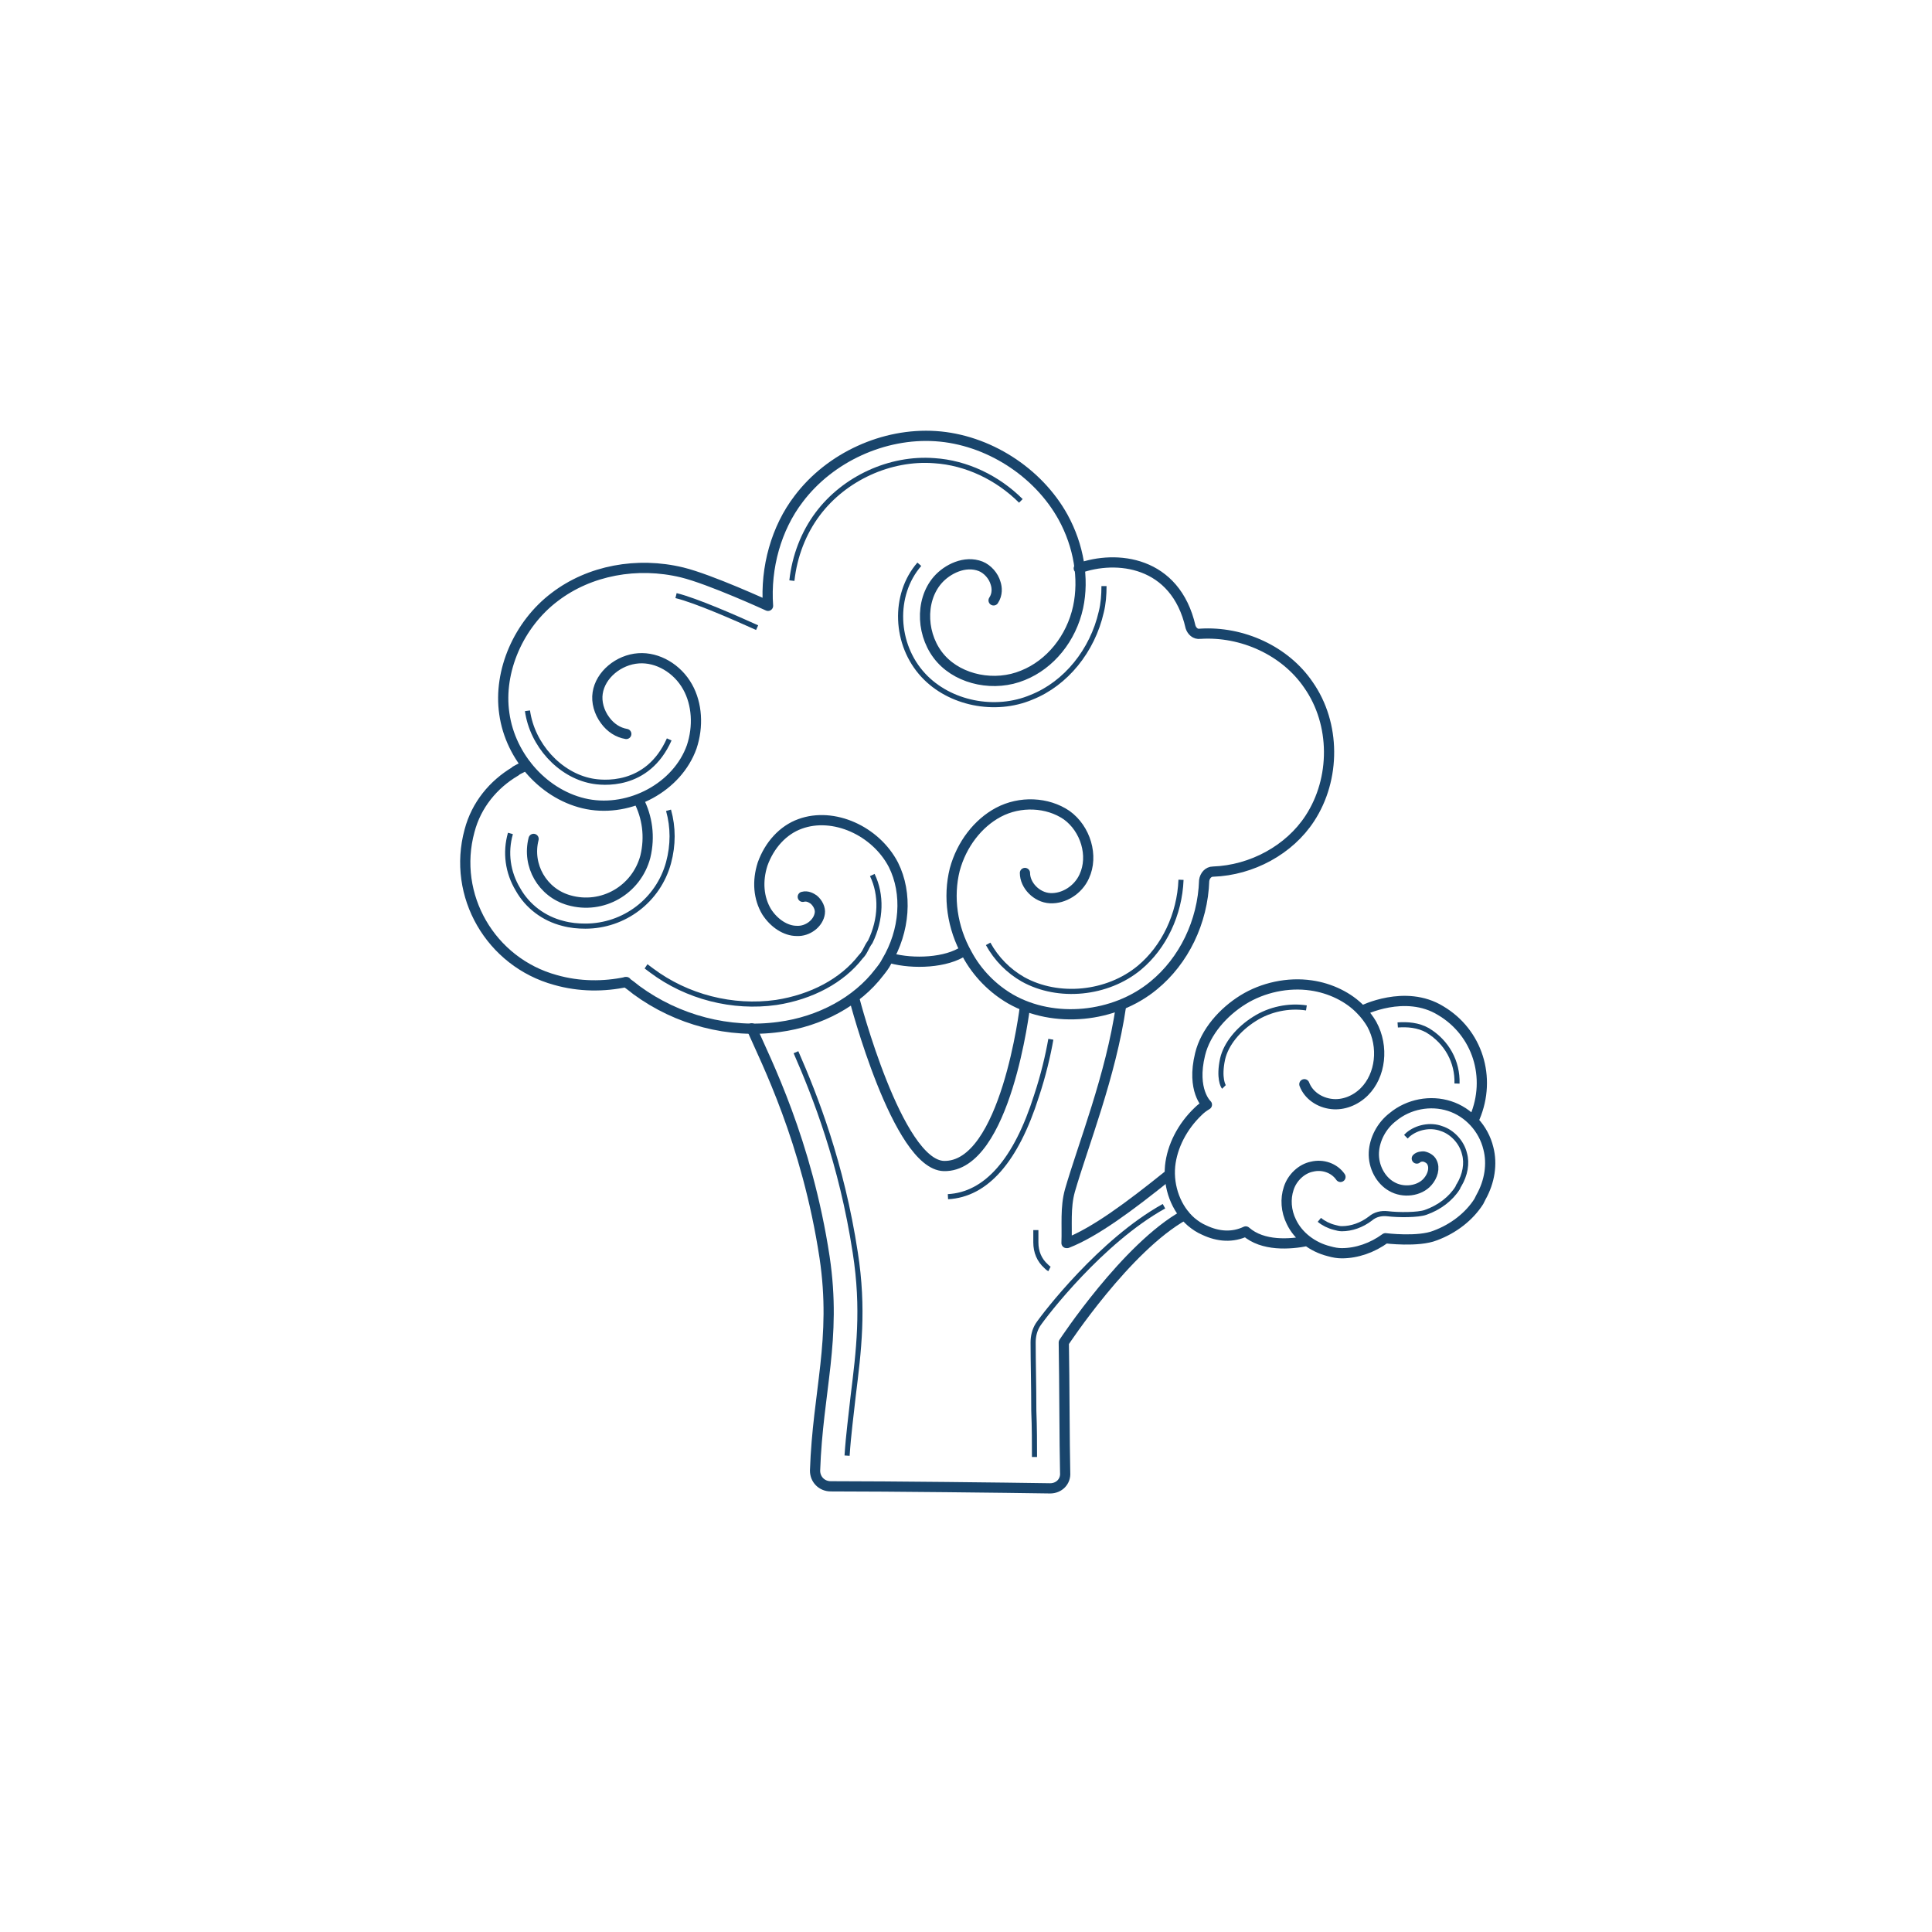 <?xml version="1.0" encoding="UTF-8"?> <!-- Generator: Adobe Illustrator 24.1.0, SVG Export Plug-In . SVG Version: 6.00 Build 0) --> <svg xmlns="http://www.w3.org/2000/svg" xmlns:xlink="http://www.w3.org/1999/xlink" version="1.1" x="0px" y="0px" viewBox="0 0 283.5 283.5" xml:space="preserve"> <g id="brocoli_x5F_2"> </g> <g id="brocoli_x5F_1"> <g> <g> <g> <path fill="none" stroke="#19456C" stroke-width="1.5" stroke-linecap="round" stroke-linejoin="round" stroke-miterlimit="10" d=" M125.4,146.7c0,0,6.3,24.2,13.1,24.4c9.1,0.2,11.9-23.4,11.9-23.4"></path> <path fill="none" stroke="#19456C" stroke-width="1.5" stroke-linecap="round" stroke-linejoin="round" stroke-miterlimit="10" d=" M110.3,150.9c2.1,4.8,8.1,16.5,10.7,33.6c1.8,12.1-1,19.6-1.4,31.3c0,1.3,1,2.3,2.3,2.3c8.6,0,25.9,0.2,32.2,0.3 c1.3,0,2.3-1,2.2-2.3c-0.1-4.2-0.1-13.4-0.2-19.1c0,0,9.2-14,17.7-18.7"></path> <path fill="none" stroke="#19456C" stroke-width="1.5" stroke-linecap="round" stroke-linejoin="round" stroke-miterlimit="10" d=" M171.4,172.5c-5.6,4.5-10.7,8.3-14.8,9.9l-0.1,0c0.1-2.6-0.2-5.2,0.5-7.7c1.9-6.6,6-16.8,7.5-27.1"></path> </g> <g> <g> <path fill="none" stroke="#19456C" stroke-width="1.5" stroke-linecap="round" stroke-linejoin="round" stroke-miterlimit="10" d=" M207.9,170c0.3-0.3,0.8-0.3,1-0.3c0.5,0.1,1,0.4,1.2,0.8c0.5,0.9,0.1,2.1-0.6,2.9c-1.2,1.4-3.6,1.7-5.3,0.7 c-1.6-0.9-2.7-2.9-2.6-5c0.1-1.9,1.1-3.9,2.8-5.2c2.3-1.9,5.5-2.5,8.3-1.6c2.8,0.9,5,3.3,5.7,6.2c0.6,2.3,0.2,4.9-1.1,7.2 c-0.1,0.2-0.2,0.4-0.3,0.6c-1.4,2.2-3.7,4-6.4,5c-2.5,1-7.3,0.4-7.3,0.4c-1.9,1.4-4.2,2.2-6.4,2.2c-0.6,0-1.2-0.1-1.9-0.3 c-2.4-0.6-4.5-2.2-5.5-4.3c-0.8-1.6-0.9-3.4-0.4-4.9c0.5-1.6,1.9-2.9,3.4-3.2c1.6-0.4,3.3,0.2,4.2,1.5 M199.9,148.3 c0,0,6.3-3.2,11.5,0c5.4,3.2,7.5,9.8,5,15.7 M191.8,182.1c-2.5,0.5-6.5,0.8-9-1.4c-1.9,0.9-4,0.8-6.1-0.2 c-0.7-0.3-1.3-0.7-1.9-1.2c-2.2-1.9-3.4-5.1-3.1-8.2c0.3-2.9,1.8-5.8,4.1-8c0.4-0.4,0.8-0.7,1.3-1c0,0-2.3-2.1-1-7.4 c0.8-3.3,3.4-6.2,6.3-8c2.9-1.8,6.6-2.6,10-2.1c2.8,0.4,5.5,1.7,7.3,3.6c0.6,0.6,1.2,1.4,1.6,2.1c1.8,3.3,1.3,7.5-1.1,9.9 c-1.3,1.3-3.1,2-4.8,1.8c-1.8-0.2-3.4-1.3-4-2.9"></path> </g> </g> <g> <path fill="none" stroke="#19456C" stroke-width="1.5" stroke-linecap="round" stroke-linejoin="round" stroke-miterlimit="10" d=" M141.5,139.5c-2.6,1.8-7.5,2-10.8,1.1 M158.3,83.4c5.5-2,14.2-1.1,16.4,8.6c0.2,0.6,0.7,1.1,1.4,1c6.2-0.4,12.5,2.5,15.9,7.5 c4,5.7,4,13.8,0.2,19.6c-3,4.6-8.5,7.6-14.2,7.8c-0.7,0-1.2,0.6-1.3,1.3c-0.2,6.1-3,11.8-7.4,15.4c-5.8,4.8-14.7,5.6-21,2 c-2.6-1.5-4.9-3.8-6.4-6.6c-2.2-3.9-2.8-8.4-1.8-12.4c1-3.7,3.4-6.8,6.4-8.4c3.2-1.7,7.2-1.5,10,0.4c2.8,2,4,6,2.6,9 c-0.9,2-3,3.3-5,3.2c-2-0.1-3.7-1.9-3.7-3.7 M91.9,107.7c-1.2-0.2-2.3-0.9-3.1-2c-0.9-1.2-1.3-2.7-1.1-4c0.4-2.7,3.1-4.9,6-5.1 c2.8-0.2,5.7,1.5,7.2,4.2c1.4,2.5,1.6,5.8,0.6,8.8c-2.1,5.9-9,9.6-15.3,8.4c-6.2-1.2-11.3-6.8-12.2-13.3 c-0.9-6.2,2.1-13.1,7.4-17.1c5.1-3.9,12.1-5.2,18.7-3.6c4.1,1,12.6,4.9,12.6,4.9c-0.4-5.6,1.2-11.4,4.5-15.7 c4.6-6.1,12.5-9.7,20.1-9.2c7.6,0.5,15,5.2,18.7,11.9c2.3,4.2,3.1,9,2.2,13.2c-1,4.6-4.1,8.4-8.1,10c-4.1,1.7-9.2,0.7-12-2.4 c-2.9-3.2-3.2-8.5-0.5-11.6c1.4-1.6,4-2.9,6.3-2c1,0.4,1.9,1.4,2.2,2.5c0.2,0.6,0.3,1.6-0.3,2.5"></path> <path fill="none" stroke="#19456C" stroke-width="1.5" stroke-linecap="round" stroke-linejoin="round" stroke-miterlimit="10" d=" M93.7,117.4c1.3,2.5,1.7,5.4,1,8.3c-1.3,4.9-6.3,7.8-11.2,6.4c-3.9-1.1-6.2-5.1-5.2-9"></path> <path fill="none" stroke="#19456C" stroke-width="1.5" stroke-linecap="round" stroke-linejoin="round" stroke-miterlimit="10" d=" M75.7,113.1c0.5-0.3,1-0.5,1.5-0.8"></path> <path fill="none" stroke="#19456C" stroke-width="1.5" stroke-linecap="round" stroke-linejoin="round" stroke-miterlimit="10" d=" M117.8,131.6c0.7-0.2,1.3,0.2,1.6,0.4c0.6,0.5,1,1.3,0.9,2c-0.2,1.5-1.8,2.7-3.4,2.6c-1.6,0-3.3-1.1-4.4-2.8 c-1.2-2-1.4-4.5-0.6-7c1-2.8,3-5,5.5-5.9c4.9-1.8,11.1,1,13.7,6c2.1,4.2,1.7,9.7-1,14.2c-0.3,0.6-0.7,1.1-1.1,1.6 c-3.2,4.2-8.6,7.2-14.7,8c-7.3,1-14.9-1-20.9-5.4c-0.5-0.4-1-0.8-1.6-1.2l0.1,0c-3.3,0.7-6.9,0.7-10.4-0.3 c-9.5-2.6-15.2-12.4-12.6-21.9c1-3.8,3.5-6.8,6.7-8.7"></path> </g> <g> <g> <g> <path fill="none" stroke="#19456C" stroke-width="0.75" stroke-miterlimit="10" d="M154.2,152.5c-0.4,2.3-1.1,5.3-2.1,8.3 c-3,9.5-7.4,14.5-13,14.8"></path> </g> </g> <g> <g> <path fill="none" stroke="#19456C" stroke-width="0.75" stroke-miterlimit="10" d="M151.8,213.8c0-1.9,0-4.3-0.1-6.8l0-0.1 c0-3.5-0.1-7.1-0.1-9.9c0-0.9,0.2-1.8,0.7-2.6c1-1.5,9.3-12.3,18.5-17.4 M116.8,154.4c2.8,6.4,6.7,16.3,8.7,29.4 c1.3,8.3,0.5,14.5-0.3,21c-0.3,2.8-0.7,5.7-0.9,8.8"></path> </g> </g> <g> <g> <path fill="none" stroke="#19456C" stroke-width="0.75" stroke-miterlimit="10" d="M154,186.2c-0.2-0.1-0.4-0.3-0.5-0.4 c-1-0.9-1.5-2.1-1.5-3.5c0-0.6,0-1.2,0-1.8"></path> </g> </g> </g> <g> <path fill="none" stroke="#19456C" stroke-width="0.75" stroke-miterlimit="10" d="M206.3,166.8c0.1-0.1,0.2-0.2,0.3-0.3 c1.3-1.1,3.3-1.5,4.9-0.9c1.6,0.5,3,2,3.4,3.7c0.4,1.4,0.1,3.1-0.8,4.6c-0.1,0.1-0.1,0.2-0.2,0.4c-1,1.6-2.7,2.9-4.7,3.6 c-1.1,0.4-4,0.4-5.6,0.2c-0.9-0.1-1.8,0.1-2.5,0.7c-1.3,1-2.8,1.5-4.2,1.5c-0.4,0-0.7-0.1-1.1-0.2c-0.8-0.2-1.6-0.6-2.2-1.1 M179.6,159.5c-0.1-0.1-0.8-1.3-0.2-4.1c0.5-2.2,2.3-4.4,4.7-5.9c2.2-1.4,5-2,7.6-1.6 M205.1,150.4c1.4-0.1,3,0,4.4,0.8 c2.8,1.7,4.4,4.6,4.3,7.8"></path> <path fill="none" stroke="#19456C" stroke-width="0.75" stroke-miterlimit="10" d="M173.3,129.1c-0.2,5.1-2.5,9.9-6.1,12.9 c-4.7,3.9-11.9,4.6-17.1,1.7c-2.1-1.2-3.9-3-5.1-5.2 M134.9,82.8c-3.9,4.5-3.6,11.8,0.6,16.3c3.8,4.1,10.5,5.5,15.9,3.2 c5-2,8.9-6.8,10.2-12.5c0.3-1.2,0.4-2.5,0.4-3.8 M116.2,85.2c0.4-3.6,1.7-7,3.8-9.8c3.9-5.2,10.6-8.3,17.1-7.8 c4.7,0.3,9.3,2.5,12.7,5.9 M99.2,87.4c2.9,0.7,8.8,3.3,11.9,4.7 M98.2,108.5c-3.2,7.2-9.9,6.4-11.4,6.1 c-4.7-0.9-8.7-5.3-9.4-10.3 M74.9,122.3c-0.8,2.8-0.4,5.7,1.1,8.2c1.4,2.5,3.8,4.3,6.6,5c1.1,0.3,2.2,0.4,3.3,0.4 c5.7,0,10.7-3.8,12.2-9.3c0.7-2.6,0.7-5.2,0-7.7 M128,128.4c1.4,2.9,1.3,6.5-0.3,9.8c-0.3,0.4-0.5,0.8-0.7,1.2 c-0.2,0.4-0.4,0.7-0.7,1c-2.7,3.5-7.2,5.9-12.4,6.7c-6.4,0.9-13.1-0.8-18.3-4.7c-0.3-0.2-0.5-0.4-0.8-0.6"></path> </g> </g> </g> </g> <g id="poumon_x5F_2"> </g> <g id="poumon_x5F_1"> </g> <g id="main_x5F_2"> </g> <g id="main_x5F_1"> </g> <g id="balance_x5F_2"> </g> <g id="balance_x5F_1"> </g> <g id="moulin_x5F_2"> </g> <g id="moulin_x5F_1"> </g> <g id="arc_x5F_2"> </g> <g id="arc_x5F_1"> </g> <g id="nuage_x5F_2"> </g> <g id="nuage_x5F_1"> </g> <g id="cerveau_x5F_2"> </g> <g id="cerveau_x5F_1"> </g> <g id="coeur_x5F_2"> </g> <g id="coeur_x5F_1"> </g> <g id="fleur_x5F_2"> </g> <g id="fleur_x5F_1"> </g> </svg> 